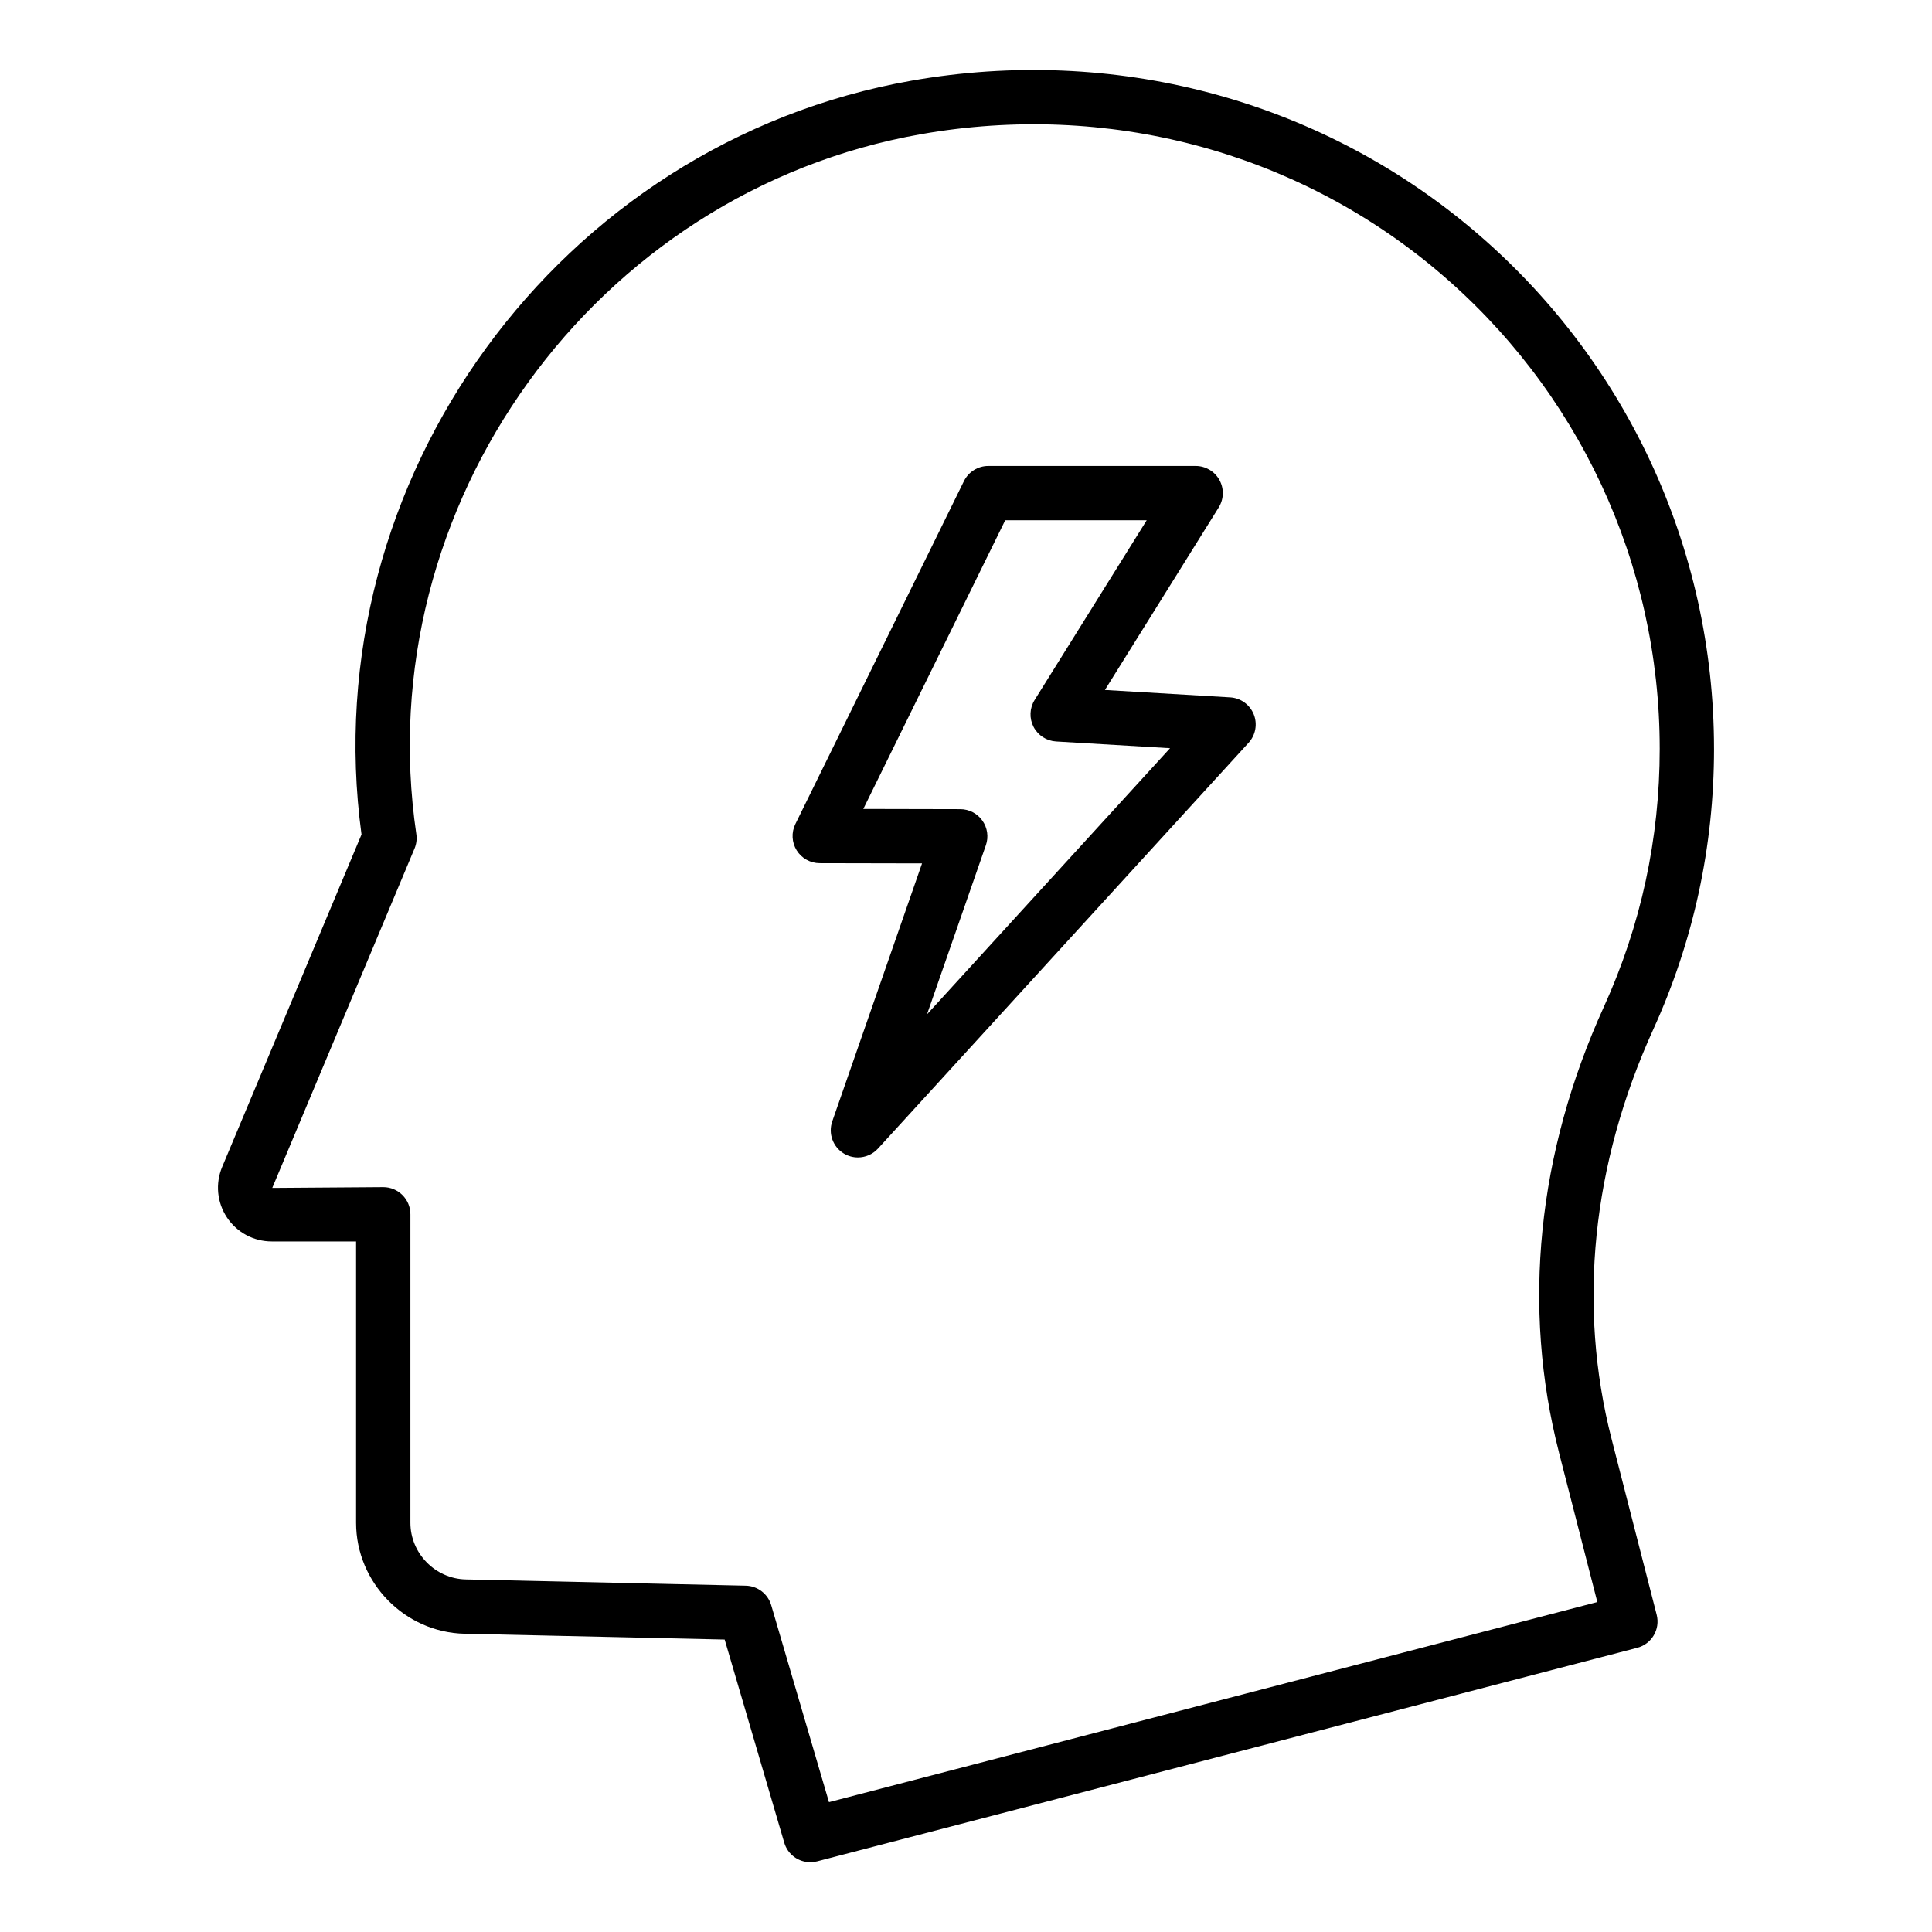 <?xml version="1.0" encoding="UTF-8"?>
<!-- Uploaded to: ICON Repo, www.iconrepo.com, Generator: ICON Repo Mixer Tools -->
<svg fill="#000000" width="800px" height="800px" version="1.1" viewBox="144 144 512 512" xmlns="http://www.w3.org/2000/svg">
 <g>
  <path d="m598.23 342.42c0-53.32-23.441-103.58-64.305-137.88-40.855-34.301-94.941-48.555-148.29-39.176-93.547 16.465-158.57 105.83-145.83 199.79l-36.926 88.094c-1.848 4.406-1.371 9.418 1.273 13.398 2.648 3.977 7.082 6.352 11.863 6.352h22.352v74.551c0 15.863 12.898 29.055 28.754 29.406l68.922 1.539 15.793 53.84c0.918 3.137 3.781 5.176 6.902 5.176 0.605 0 1.215-0.078 1.82-0.23l217.32-56.594c3.836-1 6.144-4.914 5.16-8.75l-11.957-46.613c-9.039-35.254-5.215-72.797 11.07-108.56 10.668-23.449 16.082-48.457 16.082-74.336zm-41.098 186.47 10.176 39.668-203.62 53.031-15.309-52.195c-0.887-3.008-3.613-5.102-6.746-5.172l-74.188-1.66c-8.098-0.176-14.684-6.918-14.684-15.012v-81.75c0-3.977-3.219-7.199-7.199-7.199l-29.41 0.211 37.695-89.922c0.512-1.207 0.676-2.539 0.484-3.832-12.828-87.047 47.195-170.27 133.8-185.51 49.223-8.68 98.961 4.469 136.54 36.016 37.602 31.562 59.168 77.797 59.168 126.86 0 23.805-4.977 46.809-14.789 68.375-17.656 38.781-21.773 79.625-11.914 118.09z"/>
  <path d="m470 328.81-33.184-1.961 30.152-48.363c1.383-2.223 1.453-5.019 0.184-7.301-1.266-2.285-3.676-3.703-6.289-3.703h-54.949c-2.742 0-5.25 1.559-6.461 4.019l-44.672 90.879c-1.098 2.227-0.965 4.863 0.344 6.973 1.312 2.109 3.621 3.394 6.102 3.402l27.125 0.055-23.793 68.359c-1.125 3.227 0.176 6.805 3.113 8.555 1.145 0.684 2.418 1.012 3.684 1.012 1.969 0 3.906-0.809 5.312-2.34l98.223-107.55c1.871-2.051 2.398-4.996 1.355-7.562-1.047-2.57-3.469-4.316-6.246-4.477zm-80.332 84 15.598-44.809c0.766-2.199 0.422-4.633-0.93-6.531-1.344-1.906-3.527-3.031-5.856-3.035l-25.695-0.055 37.609-76.508h37.496l-29.703 47.633c-1.344 2.156-1.453 4.856-0.289 7.113 1.168 2.258 3.438 3.731 5.973 3.879l30.203 1.785z"/>
 </g>
</svg>